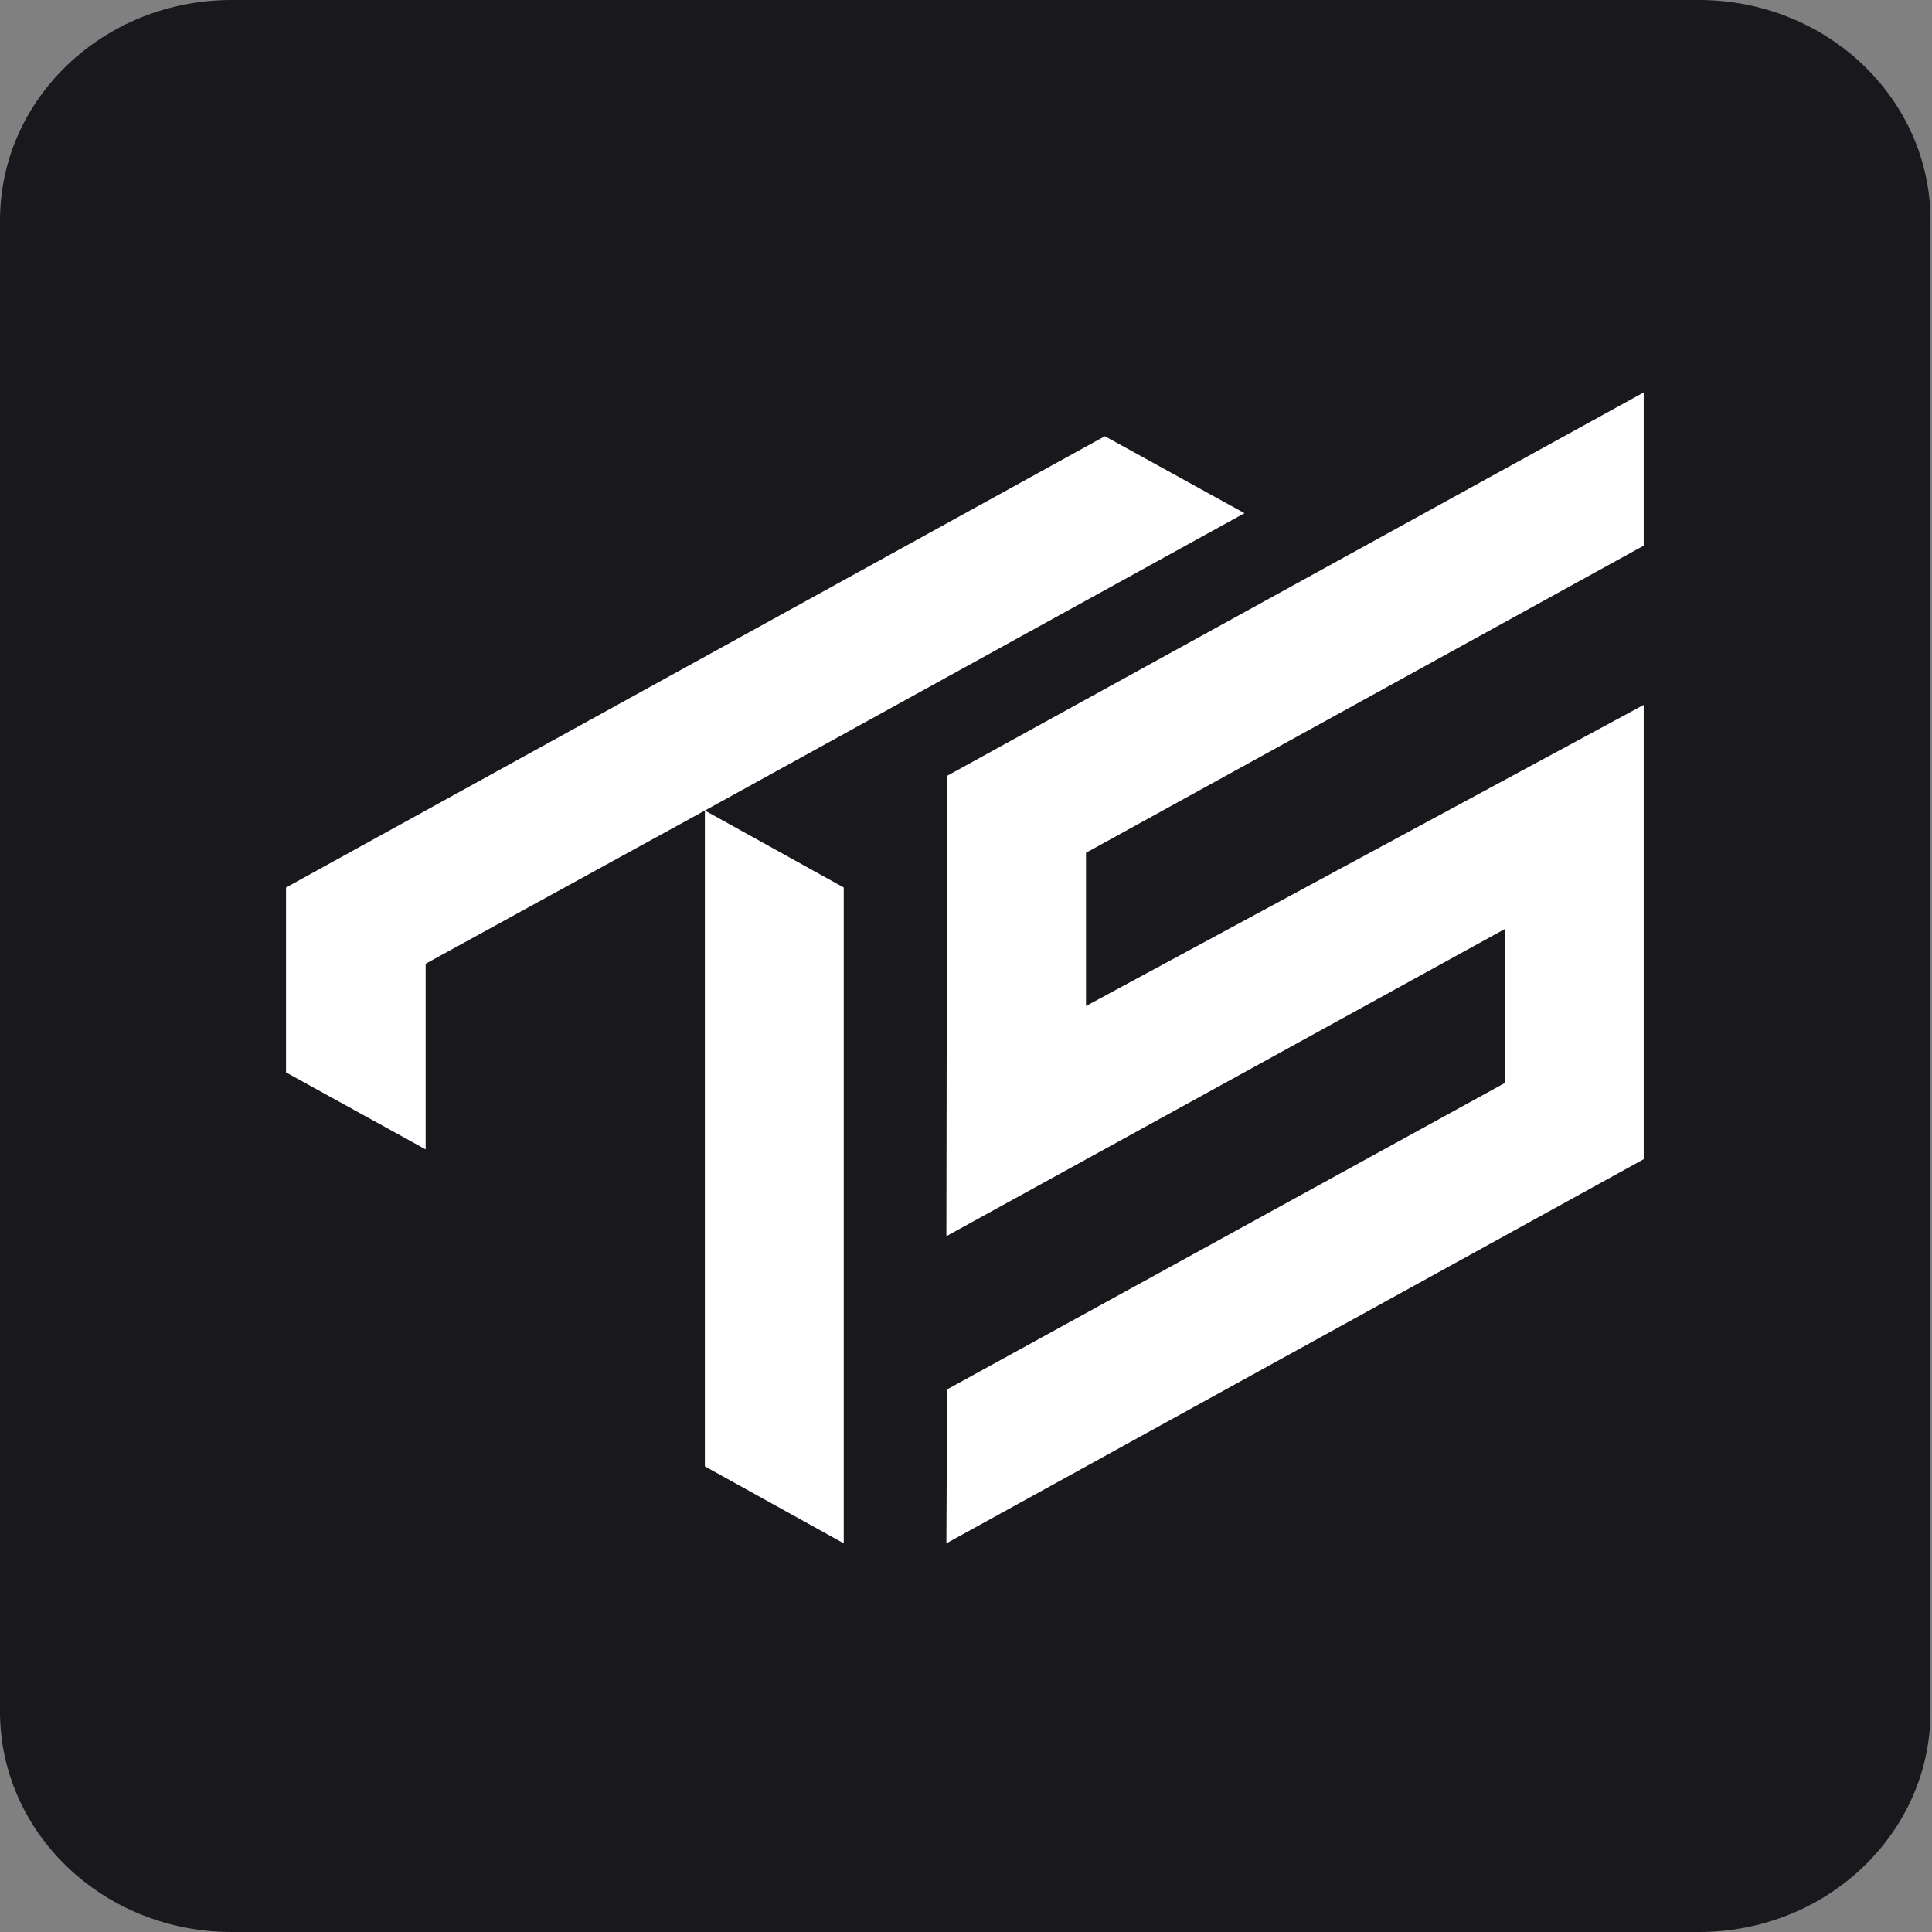 <svg version="1.2" xmlns="http://www.w3.org/2000/svg" viewBox="0 0 256 256" width="256" height="256">
	<rect x="0" y="0" width="256" height="256" fill="#808080" stroke="none"/>
	<title>Ico taran 256px</title>
	<style>
		.s0 { fill: #19181d } 
		.s1 { fill: #ffffff } 
	</style>
	<path fill-rule="evenodd" class="s0" d="m30.7 0h194.4c17 0 30.7 13.1 30.7 29.2v197.6c0 16.1-13.7 29.2-30.7 29.2h-194.4c-17 0-30.7-13.1-30.7-29.2v-197.6c0-16.1 13.7-29.2 30.7-29.2z"/>
	<path class="s1" d="m111.8 117.6v86.9l-18.4-10.2v-86.9z"/>
	<path class="s1" d="m199.4 143.5v-20.4l-74 40.7 0.1-61 92.3-50.8v20.3l-73.9 40.7v20.3l73.9-39.9v60.2l-92.4 50.9 0.1-20.4z"/>
	<path class="s1" d="m164.9 68l-71.5 39.4-37 20.3v24.6l-18.5-10.2v-24.5l108.5-59.8z"/>
</svg>